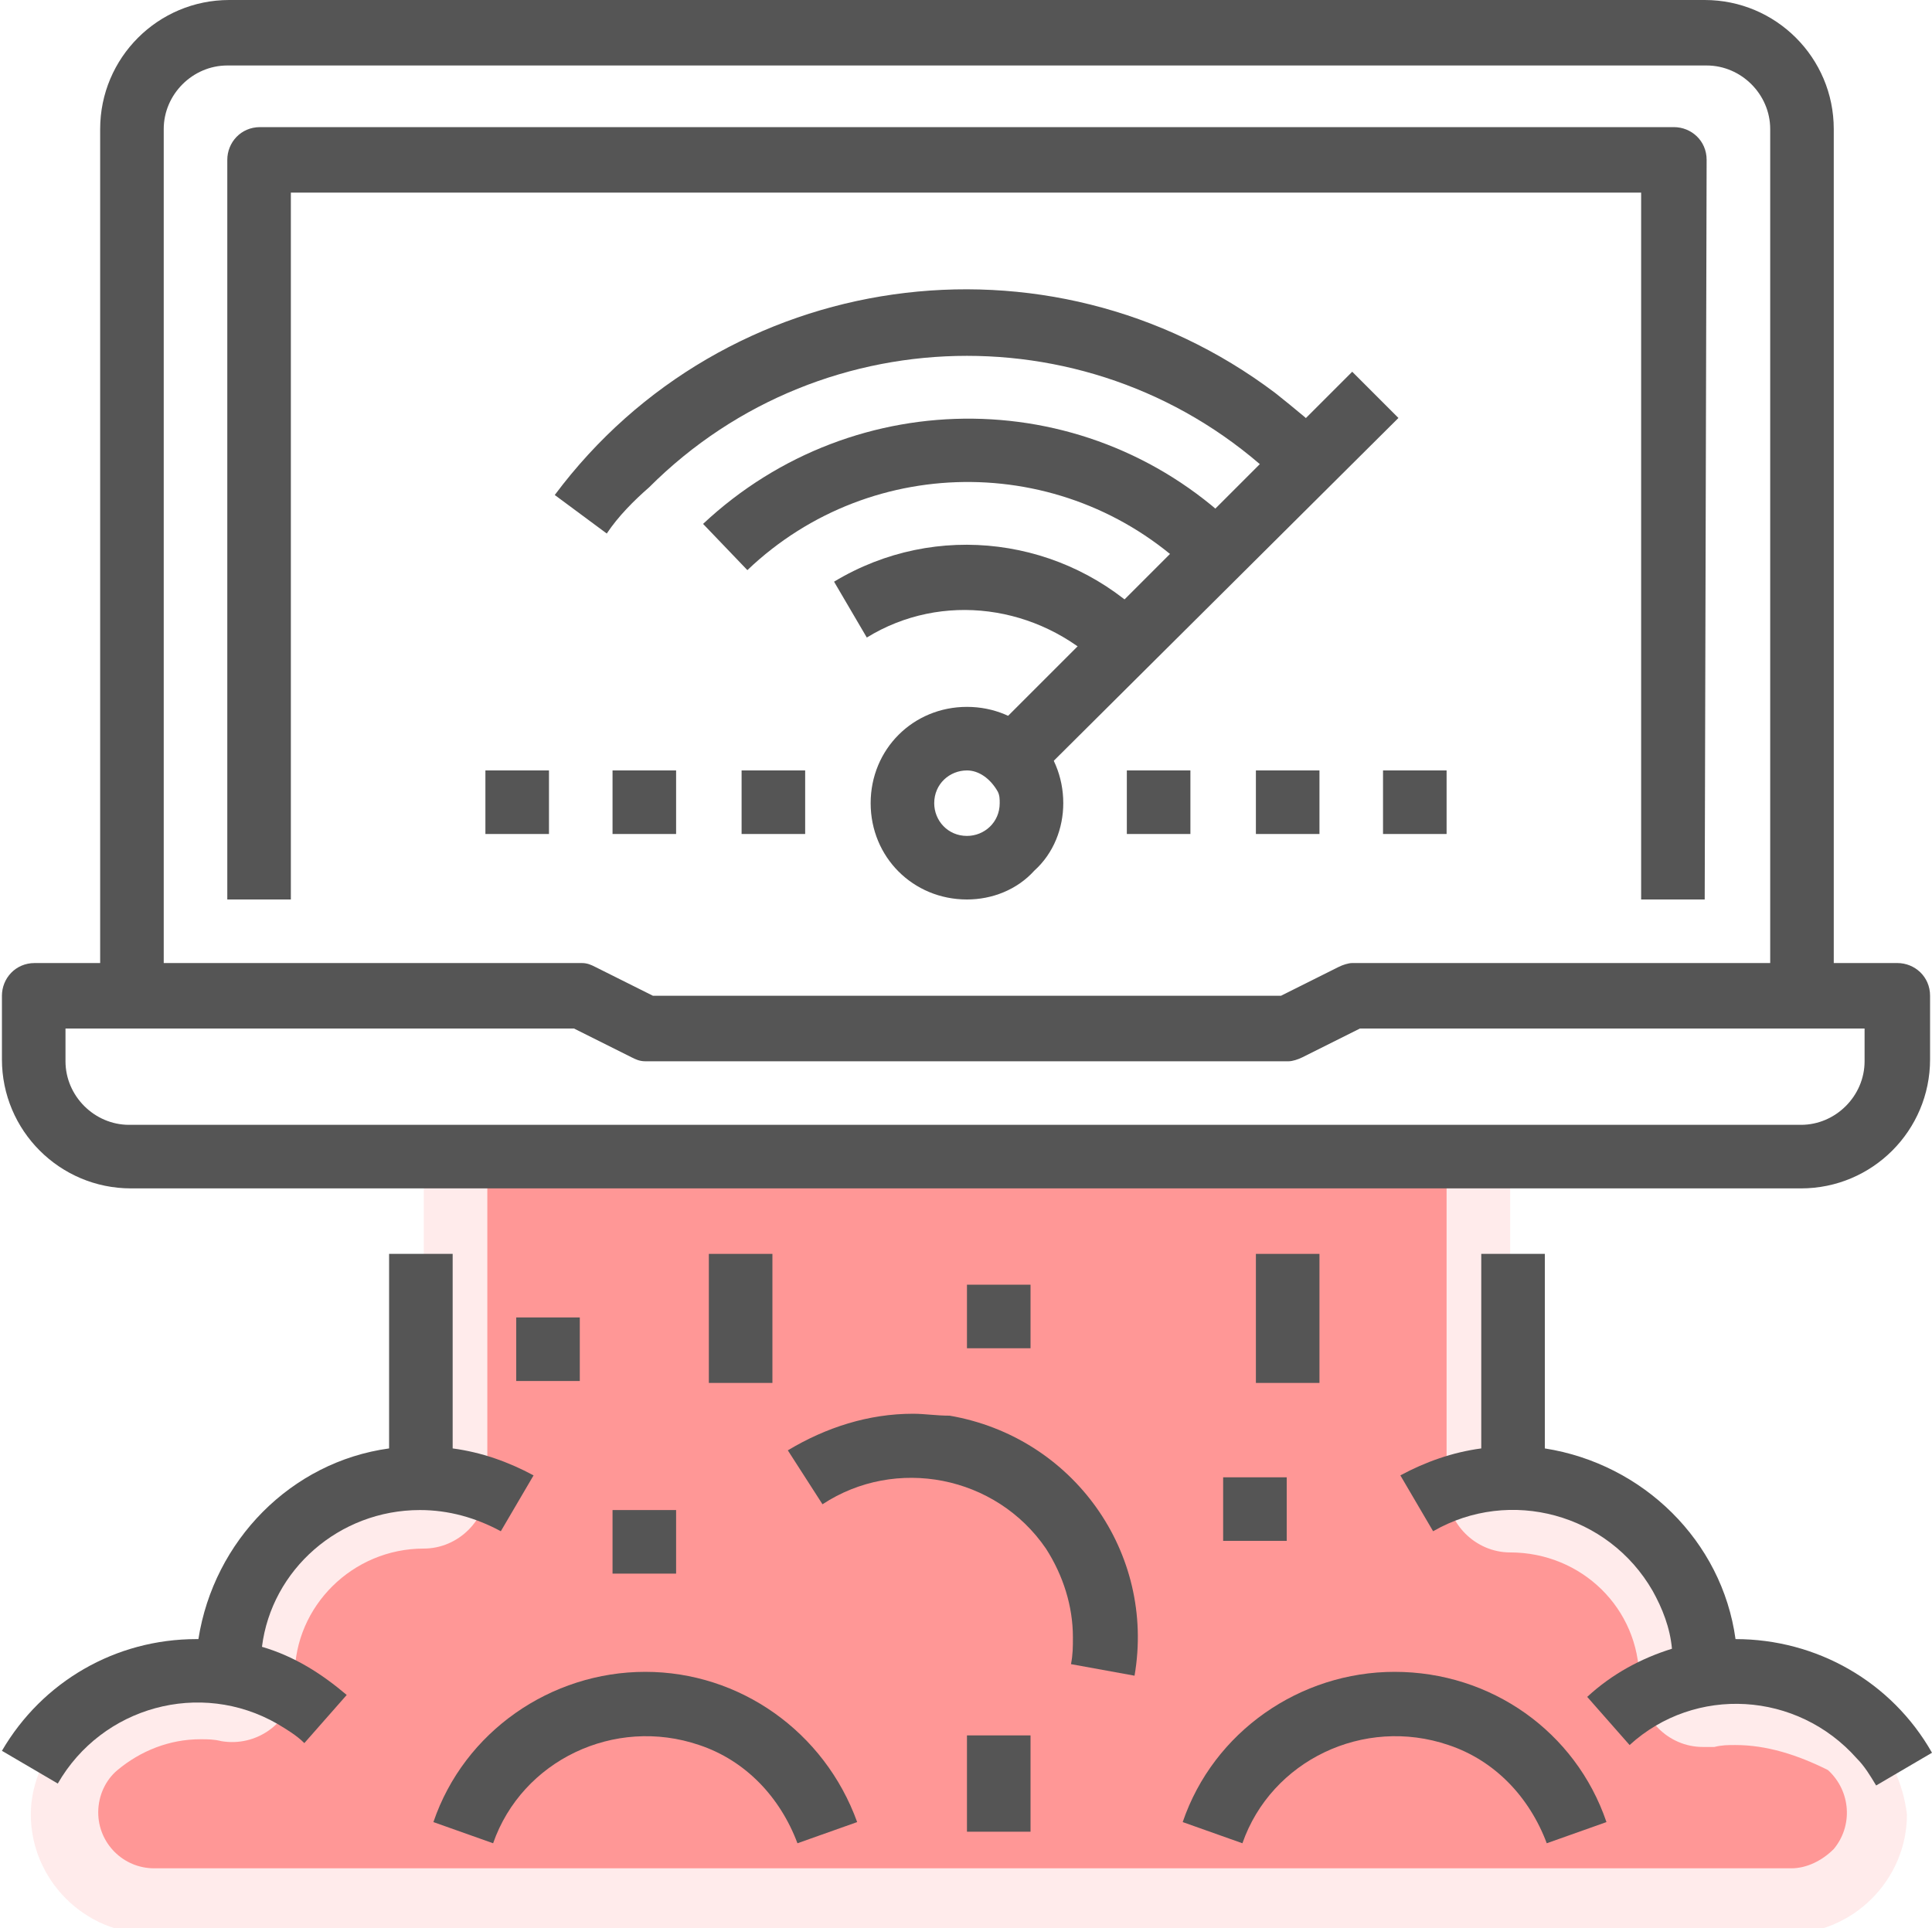 <?xml version="1.0" encoding="utf-8"?>
<!-- Generator: Adobe Illustrator 24.1.2, SVG Export Plug-In . SVG Version: 6.00 Build 0)  -->
<svg version="1.1" id="Layer_1" xmlns="http://www.w3.org/2000/svg" xmlns:xlink="http://www.w3.org/1999/xlink" x="0px" y="0px"
	 viewBox="0 0 100.3 100.1" style="enable-background:new 0 0 100.3 100.1;" xml:space="preserve">
<style type="text/css">
	.st0{opacity:0.14;fill:#FF6C6B;}
	.st1{opacity:0.66;fill:#FF6C6B;}
	.st2{fill:#555555;}
</style>
<g transform="translate(-15.5 -16)">
	<path class="st0" d="M112.2,105.7c-1.8-1.6-4.2-2.5-6.6-2.5l0,0c-0.6,0-1.1,0-1.7,0.1v-0.1c0-5.5-4.5-10-10-10V76.4
		c-1.1,0.2-2.3,0.3-3.4,0.3c-1.9,0-3.7-0.2-5.4-0.6c-1.4,0.3-2.9,0.4-4.3,0.4c-0.9,0-1.8-0.1-2.6-0.2c-1.3,0.2-2.5,0.3-3.8,0.3
		c-1.4,0-2.8-0.1-4.2-0.4c-1.3,0.2-2.7,0.4-4,0.4c-1.2,0-2.4-0.1-3.6-0.3c-1.2,0.2-2.3,0.3-3.5,0.3c-1.1,0-2.2-0.1-3.3-0.2
		c-1,0.1-2.1,0.2-3.1,0.2c-1.5,0-3-0.1-4.4-0.4c-1.4,0.3-2.8,0.4-4.2,0.4c-0.5,0-0.9,0-1.4,0c-0.4,0-0.9,0-1.3,0
		c-1.3,0-2.6-0.1-3.9-0.3v16.8c-5.5,0-10,4.5-10,10v0.1c-0.6-0.1-1.1-0.1-1.7-0.1c-2.4,0-4.8,0.9-6.6,2.5c-1.3,1.2-2.1,2.9-2.1,4.6
		c0,3.4,2.8,6.2,6.2,6.2c0,0,0,0,0,0h85c3.4,0,6.2-2.8,6.2-6.2C114.3,108.6,113.6,106.9,112.2,105.7z"/>
	<path class="st1" d="M105.6,106.6c-0.4,0-0.7,0-1.1,0.1c-0.2,0-0.4,0-0.6,0c-1.8,0-3.3-1.5-3.3-3.4v-0.1c0-3.7-3-6.6-6.7-6.6
		c-1.8,0-3.3-1.5-3.3-3.3V76.7c0,0-0.1,0-0.1,0c-1.9,0-3.7-0.2-5.4-0.6c-1.4,0.3-2.9,0.4-4.3,0.4c-0.9,0-1.8-0.1-2.6-0.2
		c-1.3,0.2-2.5,0.3-3.8,0.3c-1.4,0-2.8-0.1-4.2-0.4c-1.3,0.2-2.7,0.4-4,0.4c-1.2,0-2.4-0.1-3.6-0.3c-1.2,0.2-2.3,0.3-3.5,0.3
		c-1.1,0-2.2-0.1-3.3-0.2c-1,0.1-2.1,0.2-3.1,0.2c-1.5,0-3-0.1-4.4-0.4c-1.4,0.3-2.8,0.4-4.2,0.4c-0.4,0-0.9,0-1.3,0
		c-0.5,0-0.9,0-1.4,0c-0.2,0-0.4,0-0.6,0v16.5c0,1.8-1.5,3.3-3.3,3.3c-3.7,0-6.7,3-6.7,6.6v0.1c0,0.2,0,0.4,0,0.6
		c-0.3,1.8-2,3-3.8,2.7c-0.4-0.1-0.7-0.1-1.1-0.1c-1.6,0-3.1,0.6-4.3,1.6c-0.6,0.5-1,1.3-1,2.2c0,1.6,1.3,2.9,2.9,2.9h85
		c0.8,0,1.6-0.4,2.2-1c1-1.2,0.9-3-0.3-4.1C108.8,107.1,107.2,106.6,105.6,106.6z"/>
	<path class="st2" d="M65.7,62.7c-2.8,0-5-2.2-5-5c0-2.8,2.2-5,5-5c2.8,0,5,2.2,5,5c0,1.3-0.5,2.6-1.5,3.5
		C68.3,62.2,67,62.7,65.7,62.7z M65.7,56c-0.9,0-1.7,0.7-1.7,1.7c0,0.9,0.7,1.7,1.7,1.7c0.9,0,1.7-0.7,1.7-1.7c0-0.2,0-0.4-0.1-0.6
		C66.9,56.4,66.3,56,65.7,56z"/>
	<path class="st2" d="M66.8,54.2l18.9-18.9l2.4,2.4L69.2,56.5L66.8,54.2z"/>
	<path class="st2" d="M77.5,45.9c-6.4-6.4-16.7-6.5-23.2-0.3l-2.3-2.4c7.9-7.4,20.2-7.3,27.9,0.4L77.5,45.9z"/>
	<path class="st2" d="M47,43.7l-2.7-2c8.8-11.8,25.6-14.2,37.4-5.3c1,0.8,2,1.6,2.9,2.5l-2.4,2.4c-9.1-9.1-23.9-9.1-33,0
		C48.4,42,47.6,42.8,47,43.7L47,43.7z"/>
	<path class="st2" d="M72.7,50.6c-3.3-3.2-8.3-3.9-12.2-1.5l-1.7-2.9c5.3-3.2,12-2.3,16.3,2L72.7,50.6z"/>
	<path class="st2" d="M109,77.7H22.3c-3.7,0-6.7-3-6.7-6.7v-3.3c0-0.9,0.7-1.7,1.7-1.7h28.4c0.3,0,0.5,0.1,0.7,0.2l3,1.5h32.6l3-1.5
		c0.2-0.1,0.5-0.2,0.7-0.2H114c0.9,0,1.7,0.7,1.7,1.7v3.3C115.7,74.7,112.7,77.7,109,77.7z M18.9,69.4v1.7c0,1.8,1.5,3.3,3.3,3.3
		H109c1.8,0,3.3-1.5,3.3-3.3v-1.7H86.1l-3,1.5c-0.2,0.1-0.5,0.2-0.7,0.2H49c-0.3,0-0.5-0.1-0.7-0.2l-3-1.5H18.9z"/>
	<path class="st2" d="M110.7,67.7h-3.3v-45c0-1.8-1.5-3.3-3.3-3.3H27.3c-1.8,0-3.3,1.5-3.3,3.3v45h-3.3v-45c0-3.7,3-6.7,6.7-6.7H104
		c3.7,0,6.7,3,6.7,6.7V67.7z"/>
	<path class="st2" d="M104,62.7h-3.3V26H30.6v36.7h-3.3V24.3c0-0.9,0.7-1.7,1.7-1.7h73.4c0.9,0,1.7,0.7,1.7,1.7L104,62.7z"/>
	<path class="st2" d="M52.3,81.1h3.3v6.7h-3.3V81.1z"/>
	<path class="st2" d="M80.7,81.1H84v6.7h-3.3V81.1z"/>
	<path class="st2" d="M65.7,106.1H69v5h-3.3V106.1z"/>
	<path class="st2" d="M62.9,89.4c-2.3,0-4.5,0.7-6.5,1.9l1.8,2.8c3.8-2.5,9-1.5,11.6,2.3c0.9,1.4,1.4,3,1.4,4.6c0,0.5,0,0.9-0.1,1.4
		l3.3,0.6c1.1-6.4-3.2-12.4-9.6-13.5C64.1,89.5,63.5,89.4,62.9,89.4z"/>
	<path class="st2" d="M49,102.8c-4.9,0-9.4,3.1-11,7.8l3.1,1.1c1.5-4.3,6.3-6.6,10.7-5.1c2.4,0.8,4.2,2.7,5.1,5.1l3.1-1.1
		C58.3,105.9,53.9,102.8,49,102.8z"/>
	<path class="st2" d="M87.9,102.8c-4.9,0-9.4,3.1-11,7.8l3.1,1.1c1.5-4.3,6.3-6.6,10.7-5.1c2.4,0.8,4.2,2.7,5.1,5.1l3.1-1.1
		C97.3,105.9,92.9,102.8,87.9,102.8z"/>
	<path class="st2" d="M37.3,94.4c1.5,0,2.9,0.4,4.2,1.1l1.7-2.9c-1.3-0.7-2.7-1.2-4.2-1.4V81.1h-3.3v10.1c-5.1,0.7-9.1,4.8-9.9,9.9
		h-0.1c-4.2,0-8,2.2-10.1,5.8l2.9,1.7c2.3-4,7.4-5.4,11.4-3.1c0.5,0.3,1,0.6,1.4,1l2.2-2.5c-1.3-1.1-2.7-2-4.4-2.5
		C29.6,97.5,33.1,94.4,37.3,94.4z"/>
	<path class="st2" d="M105.6,101.1c-0.7-5.1-4.8-9.1-9.9-9.9V81.1h-3.3v10.1c-1.5,0.2-2.9,0.7-4.2,1.4l1.7,2.9
		c4-2.3,9.1-0.9,11.4,3.1c0.5,0.9,0.9,1.9,1,3c-1.6,0.5-3.1,1.3-4.4,2.5l2.2,2.5c3.4-3.1,8.7-2.8,11.8,0.7c0.4,0.4,0.7,0.9,1,1.4
		l2.9-1.7C113.7,103.3,109.8,101.1,105.6,101.1z"/>
	<path class="st2" d="M47.3,94.4h3.3v3.3h-3.3V94.4z"/>
	<path class="st2" d="M79,92.7h3.3v3.3H79V92.7z"/>
	<path class="st2" d="M42.3,84.4h3.3v3.3h-3.3V84.4z"/>
	<path class="st2" d="M65.7,82.7H69v3.3h-3.3V82.7z"/>
	<path class="st2" d="M40.6,56H44v3.3h-3.3V56z"/>
	<path class="st2" d="M47.3,56h3.3v3.3h-3.3V56z"/>
	<path class="st2" d="M54,56h3.3v3.3H54V56z"/>
	<path class="st2" d="M74,56h3.3v3.3H74V56z"/>
	<path class="st2" d="M80.7,56H84v3.3h-3.3V56z"/>
	<path class="st2" d="M87.3,56h3.3v3.3h-3.3V56z"/>
</g>
</svg>
